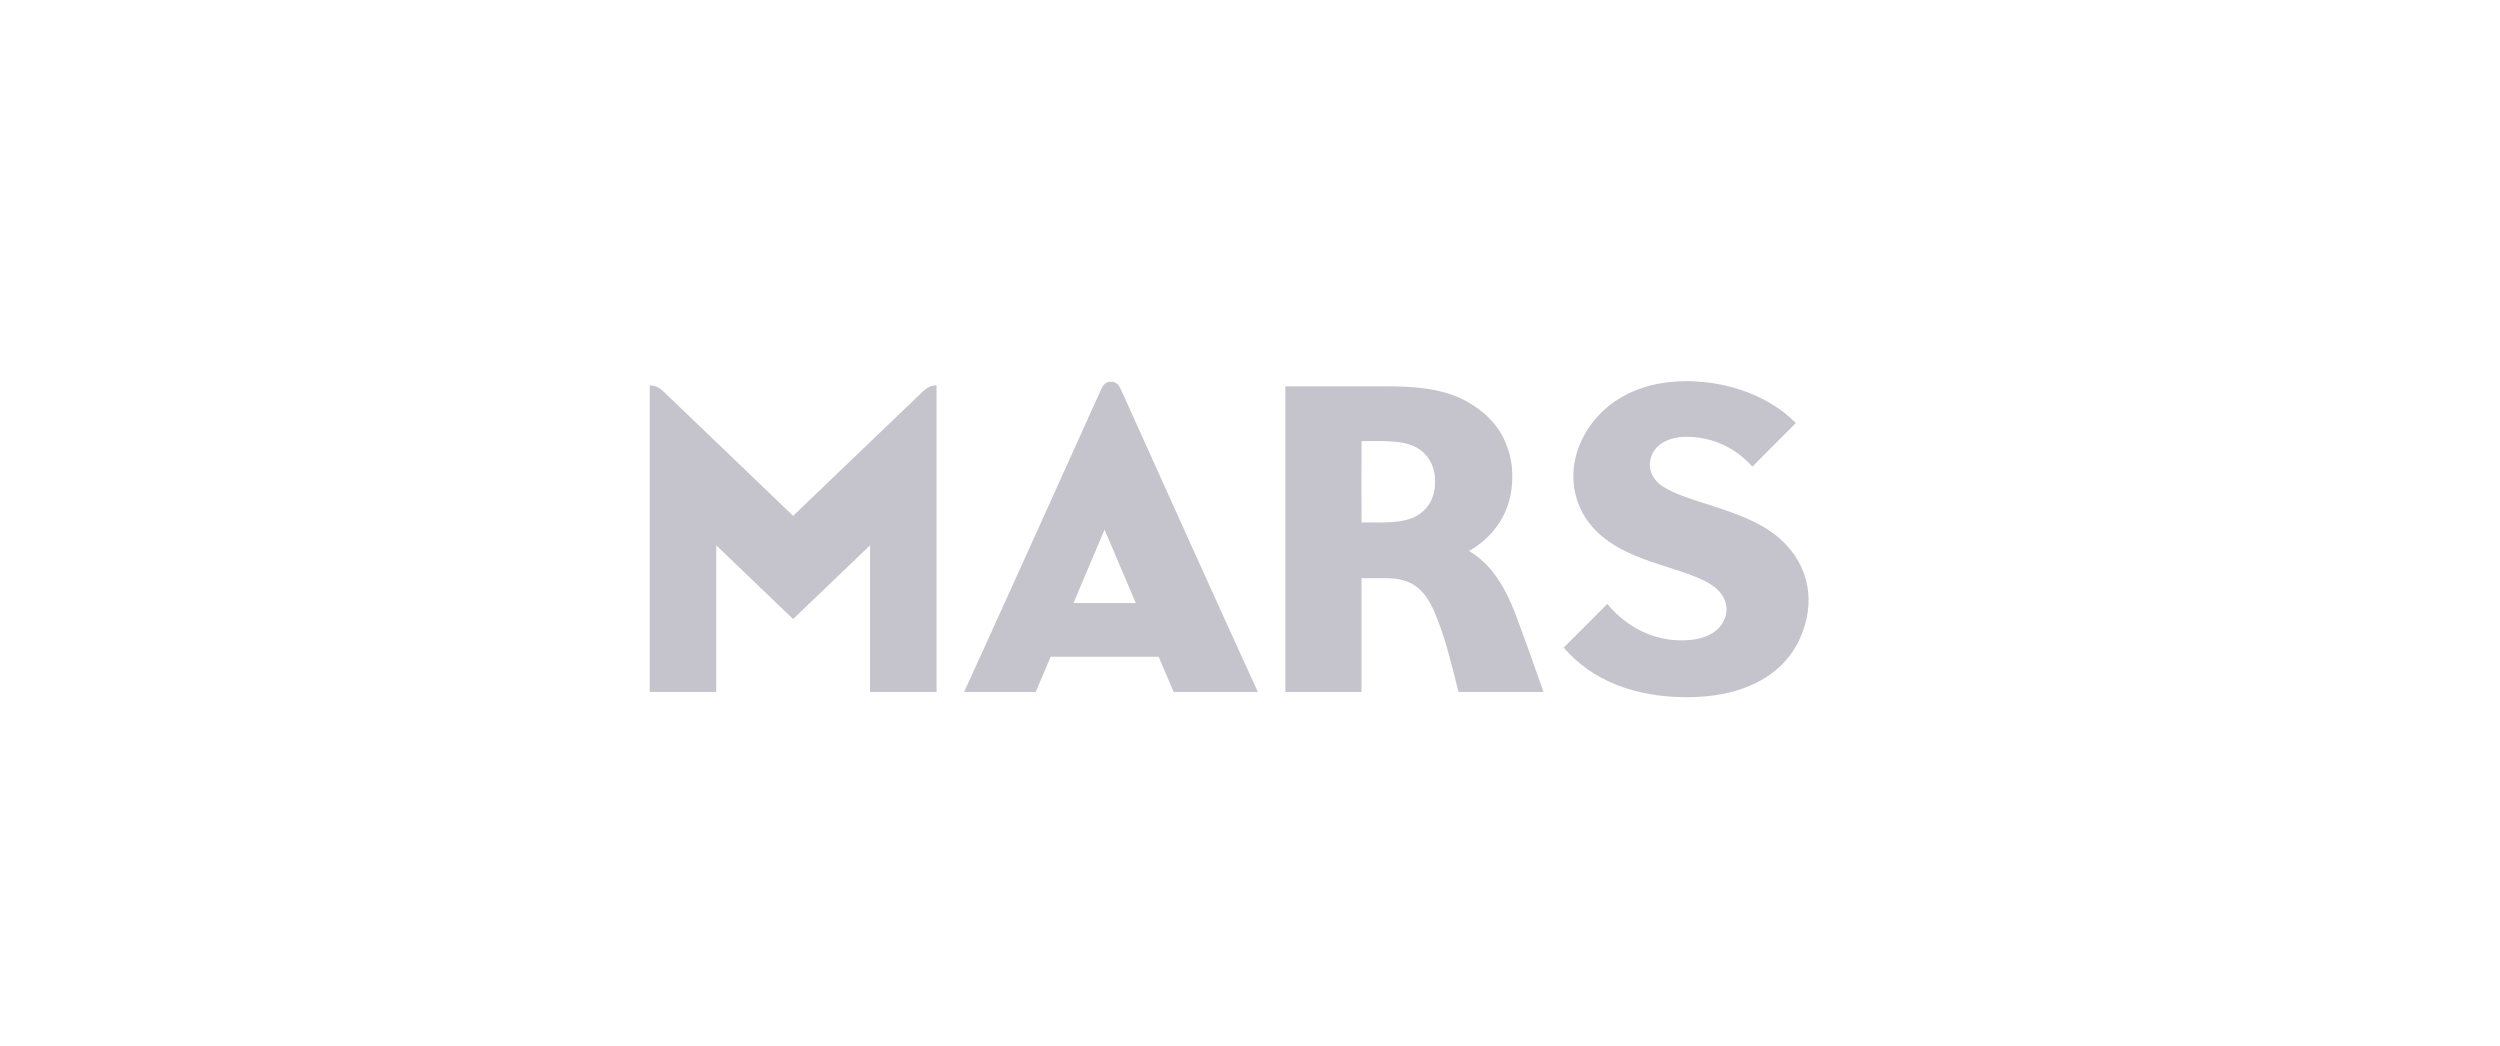 <svg width="153" height="64" viewBox="0 0 153 64" fill="none" xmlns="http://www.w3.org/2000/svg">
<g clip-path="url(#clip0_8236_3967)">
<path fill-rule="evenodd" clip-rule="evenodd" d="M67.993 23.363C67.661 23.363 67.513 23.554 67.391 23.826C59.65 40.989 59.001 42.345 59.001 42.345H63.388L64.3 40.191H70.909L71.826 42.345H76.985C76.985 42.345 76.544 41.464 68.595 23.826C68.471 23.554 68.325 23.363 67.993 23.363M65.695 36.908L67.599 32.414L69.51 36.908H65.695ZM89.904 33.723C91.412 32.858 92.553 31.347 92.553 29.18C92.553 27.48 91.846 26.077 90.615 25.13C89.367 24.166 87.924 23.645 84.974 23.645H78.662V42.345H83.326V35.384H84.772C86.345 35.384 87.138 35.957 87.798 37.475C88.355 38.76 88.748 40.283 89.261 42.345H94.461C93.723 40.225 93.353 39.222 92.8 37.727C92.041 35.682 91.121 34.424 89.904 33.723M86.923 31.428C86.359 31.845 85.63 31.976 84.321 31.976H83.326C83.326 31.976 83.315 26.992 83.326 26.992H84.321C85.689 26.992 86.369 27.136 86.919 27.536C87.548 27.995 87.829 28.683 87.829 29.479C87.829 30.347 87.514 30.986 86.923 31.429M48.539 31.569L40.617 23.973C40.378 23.747 40.139 23.586 39.763 23.586V42.345H43.834V33.375L48.539 37.885L53.246 33.375V42.345H57.318V23.586C56.942 23.586 56.703 23.747 56.464 23.973L48.539 31.57V31.569ZM108.981 33.014C106.903 31.12 103.132 30.796 101.641 29.682C101.056 29.246 100.848 28.603 101.039 27.991C101.275 27.23 102.065 26.732 103.224 26.732C104.821 26.732 106.253 27.43 107.244 28.56L109.907 25.889C108.339 24.291 105.833 23.327 103.193 23.327C100.116 23.327 97.795 24.752 96.759 27.027C95.955 28.794 96.232 30.635 97.22 31.959C99.131 34.522 103.166 34.6 104.913 35.914C105.535 36.383 105.884 37.14 105.512 37.956C105.191 38.671 104.38 39.156 103.054 39.189C101.215 39.231 99.573 38.405 98.366 36.96L95.7 39.635C97.464 41.683 100.09 42.669 103.262 42.669C106.434 42.669 109.054 41.519 110.158 39.068C111.126 36.924 110.777 34.647 108.982 33.014" fill="#C5C3CB"/>
</g>
<defs>
<clipPath id="clip0_8236_3967">
<rect width="70.922" height="19.342" fill="white" transform="translate(39.763 23.327)"/>
</clipPath>
</defs>
</svg>

